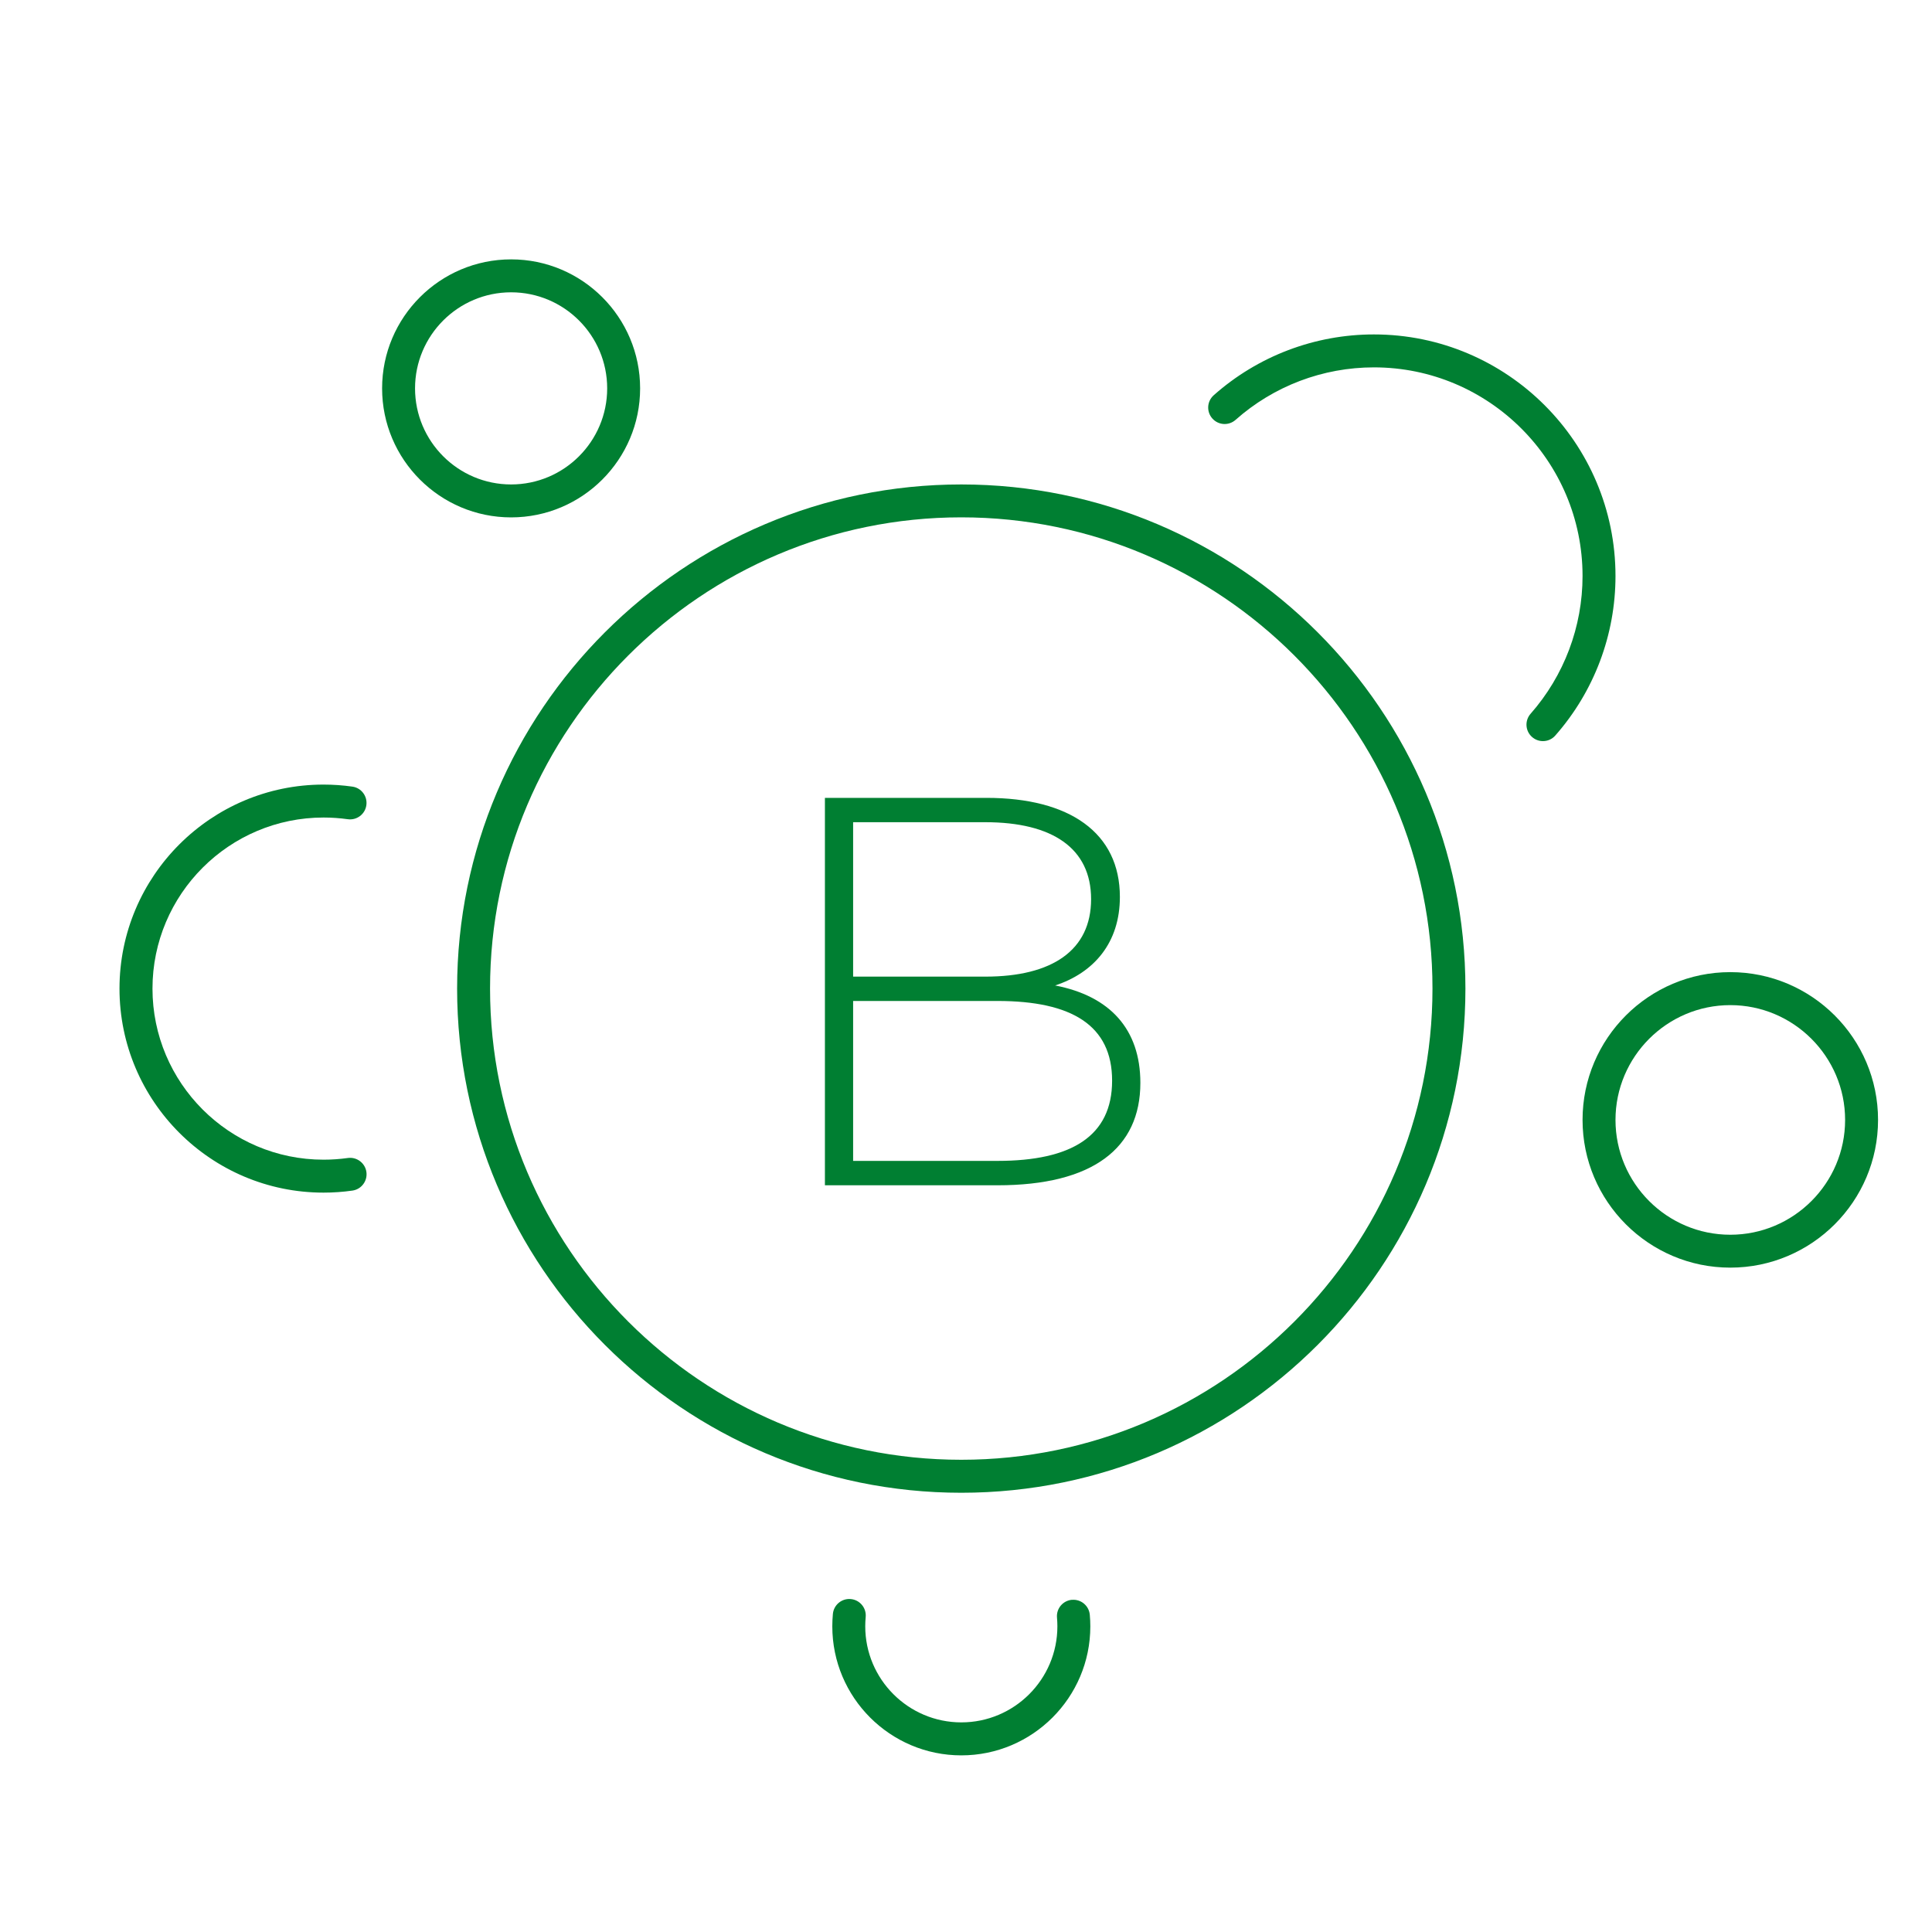 <?xml version="1.0" encoding="UTF-8"?>
<svg xmlns="http://www.w3.org/2000/svg" id="Layer_1" viewBox="0 0 400 400">
  <defs>
    <style>.cls-1{fill:#007f32;stroke-width:0px;}</style>
  </defs>
  <path class="cls-1" d="m199.02,100.3c-57.55,0-104.38,46.82-104.38,104.38s46.82,104.38,104.38,104.38,104.38-46.82,104.38-104.38-46.82-104.38-104.38-104.38Zm0,201.93c-53.79,0-97.56-43.76-97.56-97.56s43.76-97.56,97.56-97.56,97.56,43.76,97.56,97.56-43.76,97.56-97.56,97.56Z"></path>
  <path class="cls-1" d="m132.53,80.41c0-14.73-11.98-26.71-26.71-26.71s-26.71,11.98-26.71,26.71,11.98,26.71,26.71,26.71,26.71-11.98,26.71-26.71Zm-46.6,0c0-10.97,8.92-19.89,19.89-19.89s19.89,8.92,19.89,19.89-8.92,19.89-19.89,19.89-19.89-8.92-19.89-19.89Z"></path>
  <path class="cls-1" d="m358.24,201.27c-16.87,0-30.59,13.72-30.59,30.59s13.72,30.59,30.59,30.59,30.59-13.72,30.59-30.59-13.72-30.59-30.59-30.59Zm0,54.37c-13.11,0-23.77-10.67-23.77-23.77s10.67-23.77,23.77-23.77,23.77,10.67,23.77,23.77-10.67,23.77-23.77,23.77Z"></path>
  <path class="cls-1" d="m221.93,331.22c-1.88.17-3.26,1.82-3.09,3.7.05.59.08,1.19.08,1.79,0,10.97-8.92,19.89-19.89,19.89s-19.89-8.92-19.89-19.89c0-.64.03-1.29.09-1.92.18-1.87-1.19-3.54-3.07-3.72-1.87-.18-3.54,1.19-3.72,3.07-.08.85-.12,1.71-.12,2.58,0,14.73,11.98,26.71,26.71,26.71s26.71-11.98,26.71-26.71c0-.8-.04-1.61-.11-2.4-.17-1.87-1.82-3.26-3.7-3.09Z"></path>
  <path class="cls-1" d="m72.02,239.75c-1.65.23-3.35.35-5.03.35-19.53,0-35.42-15.89-35.42-35.42s15.89-35.42,35.42-35.42c1.68,0,3.36.12,5.01.35,1.86.26,3.59-1.03,3.85-2.9.26-1.86-1.03-3.59-2.9-3.85-1.96-.28-3.97-.42-5.97-.42-23.29,0-42.24,18.95-42.24,42.24s18.95,42.24,42.24,42.24c2,0,4.01-.14,5.98-.42,1.86-.26,3.16-1.99,2.9-3.85s-1.99-3.16-3.85-2.9Z"></path>
  <path class="cls-1" d="m284.46,69.24c-12.24,0-24.02,4.47-33.17,12.59-1.41,1.25-1.54,3.4-.29,4.81,1.25,1.41,3.4,1.54,4.81.29,7.9-7.01,18.07-10.87,28.65-10.87,23.82,0,43.19,19.38,43.19,43.19,0,10.51-3.82,20.64-10.76,28.53-1.24,1.41-1.11,3.57.31,4.81.65.57,1.45.85,2.25.85.95,0,1.89-.39,2.56-1.16,8.04-9.13,12.46-20.86,12.46-33.03,0-27.57-22.43-50.01-50.01-50.01Z"></path>
  <path class="cls-1" d="m218.45,204.03c8.02-2.63,13.41-8.82,13.41-18.33,0-13.29-10.42-20.51-27.61-20.51h-33.46v80.21h35.75c19.71,0,29.56-7.68,29.56-21.2,0-11.11-6.3-17.99-17.65-20.17Zm-41.82-33.8h27.38c13.86,0,21.89,5.38,21.89,15.93s-8.02,16.04-21.89,16.04h-27.38v-31.97Zm29.9,70.12h-29.9v-33.11h29.9c15.35,0,23.72,5.04,23.72,16.5s-8.37,16.61-23.72,16.61Z"></path>
</svg>
